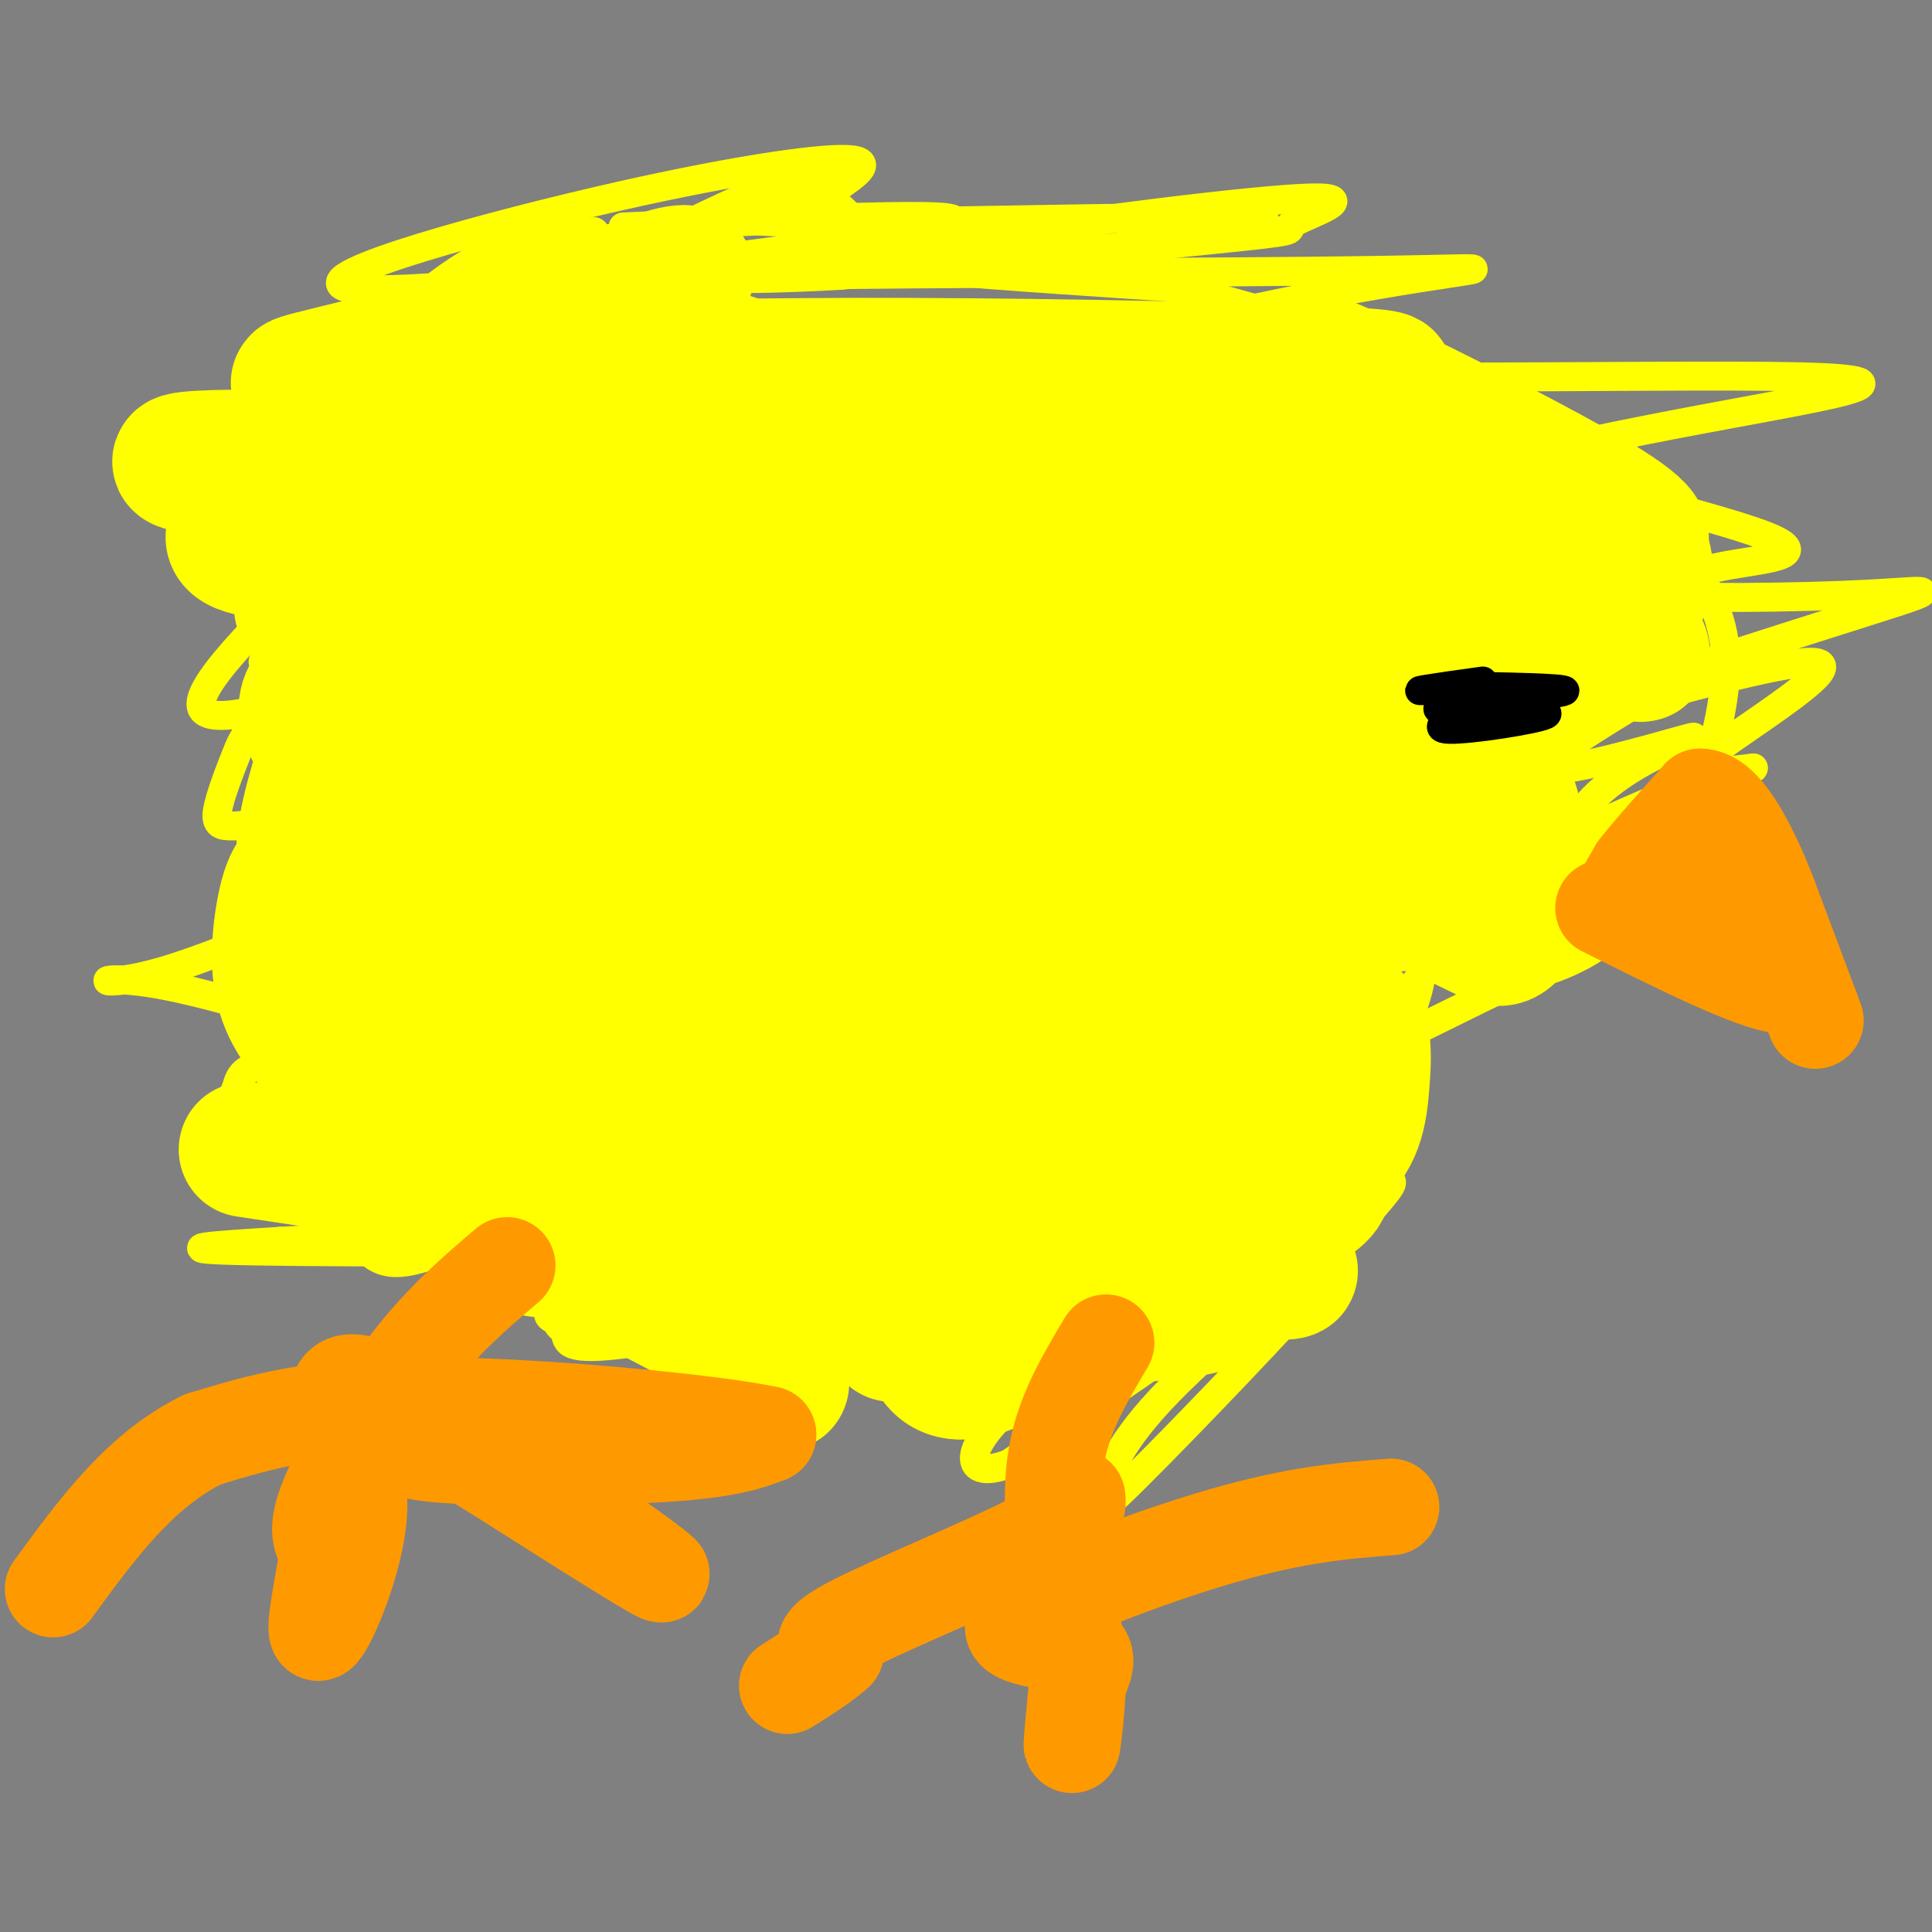 <svg viewBox='0 0 400 400' version='1.1' xmlns='http://www.w3.org/2000/svg' xmlns:xlink='http://www.w3.org/1999/xlink'><rect x="0" y="0" width="400" height="400" fill="#808080" stroke="none"/><g fill='none' stroke='#ffff00' stroke-width='6' stroke-linecap='round' stroke-linejoin='round'><path d='M353,161c2.583,-9.750 5.167,-19.500 4,-28c-1.167,-8.500 -6.083,-15.750 -11,-23'/><path d='M346,110c-1.833,-4.500 -0.917,-4.250 0,-4'/><path d='M346,106c-11.750,-9.333 -23.500,-18.667 -39,-26c-15.500,-7.333 -34.750,-12.667 -54,-18'/><path d='M253,62c-9.333,-3.333 -5.667,-2.667 -2,-2'/><path d='M251,60c-22.533,-1.467 -45.067,-2.933 -56,-4c-10.933,-1.067 -10.267,-1.733 -12,-4c-1.733,-2.267 -5.867,-6.133 -10,-10'/><path d='M173,42c-2.178,-3.156 -2.622,-6.044 -8,-5c-5.378,1.044 -15.689,6.022 -26,11'/><path d='M139,48c-15.167,1.583 -30.333,3.167 -39,6c-8.667,2.833 -10.833,6.917 -13,11'/><path d='M87,65c-4.333,5.000 -8.667,12.000 -12,20c-3.333,8.000 -5.667,17.000 -8,26'/><path d='M67,111c-3.333,5.500 -6.667,11.000 -9,26c-2.333,15.000 -3.667,39.500 -5,64'/><path d='M53,201c-0.833,11.833 -0.417,9.417 0,7'/><path d='M53,208c3.867,2.756 7.733,5.511 11,15c3.267,9.489 5.933,25.711 10,33c4.067,7.289 9.533,5.644 15,4'/><path d='M89,260c5.667,1.833 12.333,4.417 19,7'/><path d='M108,267c0.000,0.000 65.000,10.000 65,10'/><path d='M173,277c17.667,2.000 29.333,2.000 41,2'/><path d='M214,280c6.556,0.733 13.111,1.467 22,2c8.889,0.533 20.111,0.867 29,-9c8.889,-9.867 15.444,-29.933 22,-50'/><path d='M287,223c5.111,-12.400 6.889,-18.400 7,-20c0.111,-1.600 -1.444,1.200 -3,4'/><path d='M291,207c-8.711,-1.444 -17.422,-2.889 -26,-6c-8.578,-3.111 -17.022,-7.889 -14,-9c3.022,-1.111 17.511,1.444 32,4'/><path d='M283,196c9.167,1.500 16.083,3.250 23,5'/><path d='M306,201c4.311,0.778 8.622,1.556 14,0c5.378,-1.556 11.822,-5.444 10,-5c-1.822,0.444 -11.911,5.222 -22,10'/><path d='M308,206c-18.748,9.229 -54.618,27.302 -63,28c-8.382,0.698 10.722,-15.978 25,-26c14.278,-10.022 23.729,-13.391 15,-7c-8.729,6.391 -35.637,22.540 -45,28c-9.363,5.460 -1.182,0.230 7,-5'/><path d='M247,224c5.827,-4.245 16.894,-12.358 21,-14c4.106,-1.642 1.252,3.186 2,3c0.748,-0.186 5.098,-5.387 0,7c-5.098,12.387 -19.645,42.361 -22,50c-2.355,7.639 7.482,-7.055 16,-15c8.518,-7.945 15.716,-9.139 20,-10c4.284,-0.861 5.652,-1.389 2,3c-3.652,4.389 -12.326,13.694 -21,23'/><path d='M265,271c0.737,0.102 13.078,-11.144 8,-5c-5.078,6.144 -27.576,29.677 -38,40c-10.424,10.323 -8.773,7.437 -7,3c1.773,-4.437 3.670,-10.425 14,-21c10.330,-10.575 29.094,-25.736 25,-24c-4.094,1.736 -31.047,20.368 -58,39'/><path d='M209,303c-10.918,4.227 -9.215,-4.706 3,-14c12.215,-9.294 34.940,-18.947 44,-22c9.060,-3.053 4.454,0.496 -4,5c-8.454,4.504 -20.757,9.964 -28,12c-7.243,2.036 -9.426,0.649 -13,1c-3.574,0.351 -8.539,2.441 0,-3c8.539,-5.441 30.583,-18.412 33,-21c2.417,-2.588 -14.791,5.206 -32,13'/><path d='M212,274c-14.869,4.007 -36.041,7.524 -37,8c-0.959,0.476 18.296,-2.088 18,-3c-0.296,-0.912 -20.141,-0.172 -27,-2c-6.859,-1.828 -0.731,-6.223 7,-9c7.731,-2.777 17.066,-3.936 20,-4c2.934,-0.064 -0.533,0.968 -4,2'/><path d='M189,266c-12.971,3.114 -43.400,9.899 -58,12c-14.600,2.101 -13.371,-0.480 -14,-2c-0.629,-1.520 -3.115,-1.977 0,-3c3.115,-1.023 11.832,-2.611 28,-4c16.168,-1.389 39.787,-2.578 34,-1c-5.787,1.578 -40.981,5.925 -56,6c-15.019,0.075 -9.863,-4.121 0,-6c9.863,-1.879 24.431,-1.439 39,-1'/><path d='M162,267c-3.612,0.808 -32.143,3.328 -46,3c-13.857,-0.328 -13.039,-3.505 -15,-6c-1.961,-2.495 -6.701,-4.308 7,-5c13.701,-0.692 45.843,-0.263 34,0c-11.843,0.263 -67.669,0.361 -89,0c-21.331,-0.361 -8.165,-1.180 5,-2'/><path d='M58,257c10.179,-0.652 33.125,-1.282 37,-2c3.875,-0.718 -11.321,-1.524 -22,-4c-10.679,-2.476 -16.842,-6.622 -8,-9c8.842,-2.378 32.688,-2.986 32,-4c-0.688,-1.014 -25.911,-2.432 -38,-4c-12.089,-1.568 -11.045,-3.284 -10,-5'/><path d='M49,229c-1.618,-1.282 -0.664,-1.987 0,-4c0.664,-2.013 1.039,-5.334 12,-5c10.961,0.334 32.509,4.321 27,1c-5.509,-3.321 -38.075,-13.952 -54,-17c-15.925,-3.048 -15.211,1.487 0,-3c15.211,-4.487 44.917,-17.996 53,-24c8.083,-6.004 -5.459,-4.502 -19,-3'/><path d='M68,174c-3.833,-0.667 -3.917,-0.833 -4,-1'/><path d='M64,173c-3.061,0.753 -6.121,1.506 -7,0c-0.879,-1.506 0.424,-5.270 4,-8c3.576,-2.730 9.424,-4.427 13,-2c3.576,2.427 4.879,8.979 2,8c-2.879,-0.979 -9.939,-9.490 -17,-18'/><path d='M59,153c-1.987,-2.783 1.546,-0.742 2,3c0.454,3.742 -2.173,9.184 -5,12c-2.827,2.816 -5.856,3.006 -8,3c-2.144,-0.006 -3.404,-0.209 -3,-3c0.404,-2.791 2.472,-8.170 4,-12c1.528,-3.830 2.517,-6.112 14,-14c11.483,-7.888 33.459,-21.382 39,-23c5.541,-1.618 -5.354,8.641 -21,17c-15.646,8.359 -36.042,14.817 -39,11c-2.958,-3.817 11.521,-17.908 26,-32'/><path d='M68,115c14.451,-10.337 37.578,-20.181 35,-15c-2.578,5.181 -30.862,25.385 -42,33c-11.138,7.615 -5.131,2.641 -3,0c2.131,-2.641 0.386,-2.948 0,-6c-0.386,-3.052 0.587,-8.849 9,-17c8.413,-8.151 24.265,-18.656 24,-19c-0.265,-0.344 -16.647,9.473 -27,14c-10.353,4.527 -14.676,3.763 -19,3'/><path d='M45,108c0.626,-3.641 11.690,-14.244 23,-22c11.310,-7.756 22.867,-12.667 21,-10c-1.867,2.667 -17.156,12.910 -23,15c-5.844,2.090 -2.241,-3.974 0,-7c2.241,-3.026 3.121,-3.013 4,-3'/><path d='M70,81c7.041,-5.181 14.083,-10.363 21,-13c6.917,-2.637 13.710,-2.730 13,-1c-0.710,1.730 -8.922,5.284 -14,7c-5.078,1.716 -7.021,1.594 -10,2c-2.979,0.406 -6.994,1.340 -4,-3c2.994,-4.340 12.998,-13.954 22,-19c9.002,-5.046 17.001,-5.523 25,-6'/><path d='M123,48c1.667,0.500 -6.667,4.750 -15,9'/><path d='M107,63c0.000,0.000 -4.000,-2.000 -4,-2'/><path d='M103,61c-1.000,-0.167 -1.500,0.417 -2,1'/><path d='M129,47c40.979,-1.898 81.959,-3.796 64,0c-17.959,3.796 -94.855,13.285 -116,13c-21.145,-0.285 13.461,-10.346 41,-17c27.539,-6.654 48.011,-9.901 56,-10c7.989,-0.099 3.494,2.951 -1,6'/><path d='M173,39c-9.913,2.711 -34.194,6.489 -10,7c24.194,0.511 96.865,-2.244 99,0c2.135,2.244 -66.264,9.489 -90,11c-23.736,1.511 -2.808,-2.711 25,-7c27.808,-4.289 62.495,-8.644 74,-9c11.505,-0.356 -0.172,3.289 -3,5c-2.828,1.711 3.192,1.489 -11,3c-14.192,1.511 -48.596,4.756 -83,8'/><path d='M174,57c-21.998,1.274 -35.492,0.458 -10,0c25.492,-0.458 89.970,-0.557 120,-1c30.030,-0.443 25.613,-1.229 1,3c-24.613,4.229 -69.422,13.474 -49,17c20.422,3.526 106.075,1.334 136,2c29.925,0.666 4.121,4.190 -26,10c-30.121,5.810 -64.561,13.905 -99,22'/><path d='M247,110c4.436,0.456 65.026,-9.406 78,-15c12.974,-5.594 -21.667,-6.922 -19,-3c2.667,3.922 42.641,13.094 57,18c14.359,4.906 3.103,5.544 -5,7c-8.103,1.456 -13.051,3.728 -18,6'/><path d='M340,123c6.752,1.077 32.632,0.771 47,0c14.368,-0.771 17.223,-2.006 -8,6c-25.223,8.006 -78.525,25.252 -85,28c-6.475,2.748 33.875,-9.004 57,-15c23.125,-5.996 29.023,-6.236 25,-2c-4.023,4.236 -17.968,12.948 -23,17c-5.032,4.052 -1.152,3.443 2,3c3.152,-0.443 5.576,-0.722 8,-1'/><path d='M363,159c-8.433,3.748 -33.514,13.617 -36,14c-2.486,0.383 17.625,-8.720 25,-11c7.375,-2.280 2.015,2.265 -1,5c-3.015,2.735 -3.684,3.661 -9,6c-5.316,2.339 -15.277,6.091 -20,7c-4.723,0.909 -4.206,-1.026 1,-4c5.206,-2.974 15.103,-6.987 25,-11'/><path d='M348,165c-0.661,-0.041 -14.813,5.358 -19,5c-4.187,-0.358 1.591,-6.472 9,-11c7.409,-4.528 16.450,-7.472 11,-6c-5.450,1.472 -25.390,7.358 -28,6c-2.610,-1.358 12.112,-9.959 17,-13c4.888,-3.041 -0.056,-0.520 -5,2'/><path d='M333,148c-8.745,3.831 -28.107,12.408 -35,14c-6.893,1.592 -1.317,-3.802 10,-11c11.317,-7.198 28.376,-16.199 30,-18c1.624,-1.801 -12.188,3.600 -26,9'/></g>
<g fill='none' stroke='#ffff00' stroke-width='28' stroke-linecap='round' stroke-linejoin='round'><path d='M162,126c0.652,4.653 1.305,9.305 0,14c-1.305,4.695 -4.567,9.432 -11,15c-6.433,5.568 -16.039,11.965 -22,14c-5.961,2.035 -8.279,-0.293 -10,-5c-1.721,-4.707 -2.845,-11.795 -2,-16c0.845,-4.205 3.661,-5.529 11,-8c7.339,-2.471 19.203,-6.089 31,-8c11.797,-1.911 23.529,-2.114 28,2c4.471,4.114 1.683,12.546 0,17c-1.683,4.454 -2.261,4.930 -8,9c-5.739,4.070 -16.640,11.734 -28,15c-11.360,3.266 -23.180,2.133 -35,1'/><path d='M116,176c-8.192,-5.387 -11.173,-19.355 -11,-27c0.173,-7.645 3.498,-8.966 4,-11c0.502,-2.034 -1.820,-4.780 18,-8c19.820,-3.220 61.782,-6.915 76,-5c14.218,1.915 0.692,9.441 -12,17c-12.692,7.559 -24.551,15.152 -32,19c-7.449,3.848 -10.489,3.950 -18,4c-7.511,0.050 -19.494,0.047 -25,0c-5.506,-0.047 -4.536,-0.140 -5,-4c-0.464,-3.860 -2.361,-11.488 -2,-16c0.361,-4.512 2.982,-5.907 6,-8c3.018,-2.093 6.434,-4.884 11,-6c4.566,-1.116 10.283,-0.558 16,0'/><path d='M142,131c2.201,2.819 -0.297,9.868 -4,15c-3.703,5.132 -8.611,8.349 -21,10c-12.389,1.651 -32.259,1.738 -41,2c-8.741,0.262 -6.352,0.699 -8,-2c-1.648,-2.699 -7.331,-8.535 -3,-13c4.331,-4.465 18.676,-7.558 25,-6c6.324,1.558 4.626,7.765 1,16c-3.626,8.235 -9.179,18.496 -13,19c-3.821,0.504 -5.911,-8.748 -8,-18'/><path d='M70,154c-1.673,-4.385 -1.855,-6.348 0,-6c1.855,0.348 5.746,3.008 6,11c0.254,7.992 -3.128,21.318 -5,22c-1.872,0.682 -2.235,-11.278 -1,-15c1.235,-3.722 4.067,0.794 5,6c0.933,5.206 -0.034,11.103 -1,17'/><path d='M74,189c-1.029,-1.654 -3.100,-14.289 -3,-15c0.100,-0.711 2.373,10.501 3,13c0.627,2.499 -0.392,-3.715 -2,-5c-1.608,-1.285 -3.804,2.357 -6,6'/><path d='M66,188c-1.798,-1.381 -3.292,-7.833 -5,-6c-1.708,1.833 -3.631,11.952 -3,19c0.631,7.048 3.815,11.024 7,15'/><path d='M65,216c3.222,7.622 7.778,19.178 18,25c10.222,5.822 26.111,5.911 42,6'/><path d='M125,247c21.022,3.467 52.578,9.133 42,8c-10.578,-1.133 -63.289,-9.067 -116,-17'/><path d='M66,161c-2.708,9.423 -5.417,18.845 0,29c5.417,10.155 18.958,21.042 25,31c6.042,9.958 4.583,18.988 4,22c-0.583,3.012 -0.292,0.006 0,-3'/><path d='M95,240c2.045,-22.563 7.156,-77.470 10,-73c2.844,4.470 3.419,68.319 -7,67c-10.419,-1.319 -31.834,-67.805 -25,-72c6.834,-4.195 41.917,53.903 77,112'/><path d='M150,274c15.482,19.563 15.686,12.470 1,3c-14.686,-9.470 -44.262,-21.319 -42,-25c2.262,-3.681 36.360,0.805 49,3c12.640,2.195 3.820,2.097 -5,2'/><path d='M153,257c-14.376,-2.222 -47.817,-8.776 -48,-11c-0.183,-2.224 32.891,-0.118 55,-3c22.109,-2.882 33.254,-10.753 38,-14c4.746,-3.247 3.092,-1.868 2,-3c-1.092,-1.132 -1.621,-4.773 -9,-5c-7.379,-0.227 -21.607,2.960 -28,0c-6.393,-2.960 -4.952,-12.066 -2,-19c2.952,-6.934 7.415,-11.695 7,-14c-0.415,-2.305 -5.707,-2.152 -11,-2'/><path d='M157,186c-15.798,-0.284 -49.793,0.005 -42,0c7.793,-0.005 57.373,-0.306 80,1c22.627,1.306 18.301,4.217 21,4c2.699,-0.217 12.425,-3.563 2,4c-10.425,7.563 -40.999,26.036 -52,30c-11.001,3.964 -2.429,-6.582 3,-13c5.429,-6.418 7.714,-8.709 10,-11'/><path d='M179,201c-11.247,3.068 -44.363,16.238 -53,17c-8.637,0.762 7.205,-10.883 16,-16c8.795,-5.117 10.545,-3.705 12,-2c1.455,1.705 2.617,3.705 3,7c0.383,3.295 -0.012,7.887 -2,12c-1.988,4.113 -5.568,7.747 -8,2c-2.432,-5.747 -3.716,-20.873 -5,-36'/><path d='M142,185c1.553,-5.279 7.935,-0.478 13,4c5.065,4.478 8.813,8.631 13,12c4.187,3.369 8.812,5.953 12,21c3.188,15.047 4.938,42.556 5,51c0.062,8.444 -1.563,-2.177 0,-3c1.563,-0.823 6.316,8.150 8,10c1.684,1.850 0.300,-3.425 -3,-7c-3.300,-3.575 -8.514,-5.450 -10,-6c-1.486,-0.550 0.757,0.225 3,1'/><path d='M183,268c3.697,0.683 11.438,1.891 16,4c4.562,2.109 5.944,5.119 3,4c-2.944,-1.119 -10.213,-6.366 -13,-10c-2.787,-3.634 -1.092,-5.653 -4,-8c-2.908,-2.347 -10.419,-5.021 3,-1c13.419,4.021 47.767,14.736 50,15c2.233,0.264 -27.648,-9.925 -38,-14c-10.352,-4.075 -1.176,-2.038 8,0'/><path d='M208,258c17.251,1.111 56.380,3.887 59,5c2.620,1.113 -31.267,0.563 -38,-1c-6.733,-1.563 13.690,-4.141 28,-8c14.310,-3.859 22.506,-9.001 13,-12c-9.506,-2.999 -36.716,-3.857 -44,-7c-7.284,-3.143 5.358,-8.572 18,-14'/><path d='M244,221c6.976,-2.002 15.414,-0.008 15,3c-0.414,3.008 -9.682,7.030 -15,8c-5.318,0.970 -6.688,-1.113 -2,-2c4.688,-0.887 15.433,-0.578 21,-1c5.567,-0.422 5.956,-1.574 -1,4c-6.956,5.574 -21.256,17.876 -27,22c-5.744,4.124 -2.931,0.072 0,-6c2.931,-6.072 5.980,-14.163 13,-21c7.020,-6.837 18.010,-12.418 29,-18'/><path d='M277,210c5.717,-0.447 5.508,7.434 5,14c-0.508,6.566 -1.316,11.817 -7,16c-5.684,4.183 -16.243,7.300 -21,11c-4.757,3.700 -3.711,7.984 -3,-7c0.711,-14.984 1.087,-49.234 2,-62c0.913,-12.766 2.362,-4.046 4,0c1.638,4.046 3.464,3.418 4,9c0.536,5.582 -0.217,17.372 -4,25c-3.783,7.628 -10.595,11.092 -17,18c-6.405,6.908 -12.401,17.259 -15,8c-2.599,-9.259 -1.799,-38.130 -1,-67'/><path d='M224,175c0.252,-10.589 1.381,-3.562 3,-1c1.619,2.562 3.727,0.659 0,14c-3.727,13.341 -13.289,41.925 -13,37c0.289,-4.925 10.428,-43.360 15,-60c4.572,-16.640 3.576,-11.485 5,-8c1.424,3.485 5.268,5.301 6,17c0.732,11.699 -1.649,33.280 -3,32c-1.351,-1.280 -1.671,-25.422 -1,-38c0.671,-12.578 2.335,-13.594 4,-11c1.665,2.594 3.333,8.797 5,15'/><path d='M245,172c-0.201,17.925 -3.203,55.238 -13,79c-9.797,23.762 -26.387,33.971 -34,33c-7.613,-0.971 -6.247,-13.124 -6,-22c0.247,-8.876 -0.623,-14.474 0,-29c0.623,-14.526 2.740,-37.979 8,-56c5.260,-18.021 13.664,-30.611 18,-38c4.336,-7.389 4.604,-9.578 8,-4c3.396,5.578 9.921,18.924 13,30c3.079,11.076 2.713,19.882 2,26c-0.713,6.118 -1.772,9.546 -3,12c-1.228,2.454 -2.625,3.933 -8,5c-5.375,1.067 -14.728,1.722 -20,0c-5.272,-1.722 -6.465,-5.823 -9,-12c-2.535,-6.177 -6.413,-14.432 -8,-28c-1.587,-13.568 -0.882,-32.448 1,-38c1.882,-5.552 4.941,2.224 8,10'/><path d='M202,140c4.522,14.119 11.826,44.415 12,63c0.174,18.585 -6.783,25.458 -12,26c-5.217,0.542 -8.694,-5.247 -8,2c0.694,7.247 5.559,27.530 7,28c1.441,0.470 -0.542,-18.874 1,-34c1.542,-15.126 6.607,-26.034 9,-25c2.393,1.034 2.112,14.010 1,21c-1.112,6.990 -3.056,7.995 -5,9'/><path d='M207,230c-0.860,4.411 -0.510,10.940 -5,3c-4.490,-7.940 -13.821,-30.347 -21,-56c-7.179,-25.653 -12.207,-54.550 -13,-67c-0.793,-12.450 2.648,-8.453 7,-9c4.352,-0.547 9.615,-5.638 19,-2c9.385,3.638 22.892,16.005 29,21c6.108,4.995 4.819,2.618 4,6c-0.819,3.382 -1.166,12.523 -2,18c-0.834,5.477 -2.155,7.289 -13,10c-10.845,2.711 -31.213,6.321 -44,8c-12.787,1.679 -17.991,1.428 -29,-2c-11.009,-3.428 -27.822,-10.032 -39,-16c-11.178,-5.968 -16.722,-11.299 -20,-16c-3.278,-4.701 -4.292,-8.771 -5,-15c-0.708,-6.229 -1.112,-14.616 5,-20c6.112,-5.384 18.740,-7.766 35,-10c16.260,-2.234 36.152,-4.320 57,-2c20.848,2.320 42.651,9.048 56,14c13.349,4.952 18.242,8.129 19,11c0.758,2.871 -2.621,5.435 -6,8'/><path d='M241,114c-2.401,2.451 -5.402,4.577 -30,6c-24.598,1.423 -70.791,2.142 -90,1c-19.209,-1.142 -11.432,-4.147 -13,-7c-1.568,-2.853 -12.480,-5.556 6,-7c18.480,-1.444 66.353,-1.629 84,-1c17.647,0.629 5.068,2.072 -7,3c-12.068,0.928 -23.627,1.342 -38,0c-14.373,-1.342 -31.562,-4.438 -40,-7c-8.438,-2.562 -8.125,-4.589 6,-4c14.125,0.589 42.063,3.795 70,7'/><path d='M189,105c0.479,-0.527 -33.323,-5.343 -73,-8c-39.677,-2.657 -85.229,-3.155 -78,-1c7.229,2.155 67.240,6.962 77,10c9.760,3.038 -30.730,4.306 -47,5c-16.270,0.694 -8.320,0.815 -6,4c2.320,3.185 -0.991,9.434 1,12c1.991,2.566 9.283,1.447 17,-1c7.717,-2.447 15.858,-6.224 24,-10'/><path d='M104,116c-9.751,-1.352 -46.129,0.266 -54,-3c-7.871,-3.266 12.766,-11.418 31,-17c18.234,-5.582 34.067,-8.595 42,-11c7.933,-2.405 7.967,-4.203 8,-6'/><path d='M131,79c-10.632,-1.012 -41.212,-0.542 -57,0c-15.788,0.542 -16.782,1.155 0,-3c16.782,-4.155 51.342,-13.077 63,-17c11.658,-3.923 0.413,-2.845 -3,0c-3.413,2.845 1.004,7.458 1,9c-0.004,1.542 -4.430,0.012 8,4c12.430,3.988 41.715,13.494 71,23'/><path d='M214,95c-21.274,0.104 -109.960,-11.135 -102,-16c7.960,-4.865 112.567,-3.356 153,-2c40.433,1.356 16.694,2.557 -3,3c-19.694,0.443 -35.341,0.126 -39,0c-3.659,-0.126 4.671,-0.063 13,0'/><path d='M236,80c8.133,0.196 21.965,0.685 9,1c-12.965,0.315 -52.726,0.454 -65,-1c-12.274,-1.454 2.940,-4.503 27,-3c24.060,1.503 56.964,7.557 70,10c13.036,2.443 6.202,1.273 5,4c-1.202,2.727 3.228,9.351 2,12c-1.228,2.649 -8.114,1.325 -15,0'/><path d='M269,103c-4.862,-1.450 -9.518,-5.075 -9,-5c0.518,0.075 6.211,3.852 10,6c3.789,2.148 5.675,2.669 3,-4c-2.675,-6.669 -9.913,-20.526 -3,-16c6.913,4.526 27.975,27.436 36,34c8.025,6.564 3.012,-3.218 -2,-13'/><path d='M304,105c-4.818,-5.774 -15.863,-13.707 -7,-10c8.863,3.707 37.633,19.056 30,14c-7.633,-5.056 -51.671,-30.515 -55,-34c-3.329,-3.485 34.049,15.004 52,25c17.951,9.996 16.476,11.498 15,13'/><path d='M339,113c2.538,3.556 1.382,5.946 1,8c-0.382,2.054 0.011,3.771 -5,1c-5.011,-2.771 -15.426,-10.031 -18,-13c-2.574,-2.969 2.692,-1.645 9,5c6.308,6.645 13.660,18.613 14,21c0.340,2.387 -6.330,-4.806 -13,-12'/><path d='M327,123c-4.179,-3.762 -8.125,-7.169 -10,-7c-1.875,0.169 -1.678,3.912 0,7c1.678,3.088 4.837,5.520 6,7c1.163,1.480 0.329,2.008 -5,-1c-5.329,-3.008 -15.155,-9.552 -32,-18c-16.845,-8.448 -40.711,-18.801 -47,-19c-6.289,-0.199 4.999,9.754 14,16c9.001,6.246 15.715,8.785 21,10c5.285,1.215 9.143,1.108 13,1'/><path d='M287,119c0.315,-1.156 -5.399,-4.547 -22,-7c-16.601,-2.453 -44.089,-3.967 -28,0c16.089,3.967 75.755,13.414 80,16c4.245,2.586 -46.930,-1.690 -61,0c-14.070,1.690 8.965,9.345 32,17'/><path d='M288,145c7.165,5.435 9.078,10.523 11,14c1.922,3.477 3.854,5.344 0,6c-3.854,0.656 -13.493,0.101 -32,-6c-18.507,-6.101 -45.882,-17.747 -53,-23c-7.118,-5.253 6.021,-4.112 26,0c19.979,4.112 46.799,11.195 59,15c12.201,3.805 9.785,4.332 2,5c-7.785,0.668 -20.939,1.477 -25,0c-4.061,-1.477 0.969,-5.238 6,-9'/><path d='M282,147c4.509,-1.834 12.783,-1.920 17,-2c4.217,-0.080 4.377,-0.155 6,3c1.623,3.155 4.708,9.540 7,16c2.292,6.460 3.792,12.994 0,15c-3.792,2.006 -12.875,-0.515 -16,-3c-3.125,-2.485 -0.291,-4.934 3,-6c3.291,-1.066 7.040,-0.748 10,0c2.960,0.748 5.131,1.928 2,3c-3.131,1.072 -11.566,2.036 -20,3'/><path d='M291,176c2.037,-1.260 17.128,-5.909 23,-3c5.872,2.909 2.524,13.378 0,18c-2.524,4.622 -4.223,3.399 -7,2c-2.777,-1.399 -6.631,-2.973 -17,-9c-10.369,-6.027 -27.253,-16.507 -20,-17c7.253,-0.493 38.644,9.002 46,14c7.356,4.998 -9.322,5.499 -26,6'/><path d='M290,187c-5.667,1.000 -6.833,0.500 -8,0'/></g>
<g fill='none' stroke='#000000' stroke-width='6' stroke-linecap='round' stroke-linejoin='round'><path d='M307,141c-6.962,0.976 -13.923,1.952 -13,2c0.923,0.048 9.732,-0.833 10,0c0.268,0.833 -8.005,3.378 -6,4c2.005,0.622 14.287,-0.679 18,-1c3.713,-0.321 -1.144,0.340 -6,1'/><path d='M310,147c2.595,0.143 12.083,-0.000 10,1c-2.083,1.000 -15.738,3.143 -20,3c-4.262,-0.143 0.869,-2.571 6,-5'/><path d='M306,146c6.000,-1.400 18.000,-2.400 18,-3c0.000,-0.600 -12.000,-0.800 -24,-1'/></g>
<g fill='none' stroke='#ff9900' stroke-width='6' stroke-linecap='round' stroke-linejoin='round'><path d='M334,192c0.000,0.000 31.000,8.000 31,8'/><path d='M365,200c9.444,4.844 17.556,12.956 17,10c-0.556,-2.956 -9.778,-16.978 -19,-31'/><path d='M363,179c-4.667,-7.833 -6.833,-11.917 -9,-16'/></g>
<g fill='none' stroke='#ff9900' stroke-width='20' stroke-linecap='round' stroke-linejoin='round'><path d='M363,191c0.000,0.000 -15.000,-12.000 -15,-12'/><path d='M348,179c-3.667,-2.000 -5.333,-1.000 -7,0'/><path d='M341,179c-1.333,0.167 -1.167,0.583 -1,1'/><path d='M337,184c-1.167,1.833 -2.333,3.667 -2,3c0.333,-0.667 2.167,-3.833 4,-7'/><path d='M339,180c2.833,-3.667 7.917,-9.333 13,-15'/><path d='M352,165c4.244,-0.022 8.356,7.422 11,13c2.644,5.578 3.822,9.289 5,13'/><path d='M368,191c1.000,4.333 1.000,8.667 1,13'/><path d='M369,204c-6.000,-0.500 -21.500,-8.250 -37,-16'/><path d='M366,185c0.000,0.000 9.000,24.000 9,24'/><path d='M375,209c1.500,4.000 0.750,2.000 0,0'/><path d='M229,278c-4.167,7.000 -8.333,14.000 -10,22c-1.667,8.000 -0.833,17.000 0,26'/><path d='M219,326c0.976,6.369 3.417,9.292 4,16c0.583,6.708 -0.690,17.202 -1,19c-0.310,1.798 0.345,-5.101 1,-12'/><path d='M223,349c1.153,-3.557 3.536,-6.448 -1,-8c-4.536,-1.552 -15.990,-1.764 -11,-6c4.990,-4.236 26.426,-12.496 42,-17c15.574,-4.504 25.287,-5.252 35,-6'/><path d='M223,310c0.222,2.044 0.444,4.089 -9,9c-9.444,4.911 -28.556,12.689 -37,17c-8.444,4.311 -6.222,5.156 -4,6'/><path d='M173,342c-2.333,2.167 -6.167,4.583 -10,7'/><path d='M105,262c-6.556,5.578 -13.111,11.156 -20,20c-6.889,8.844 -14.111,20.956 -17,28c-2.889,7.044 -1.444,9.022 0,11'/><path d='M68,321c-0.976,6.583 -3.417,17.542 -2,17c1.417,-0.542 6.690,-12.583 8,-22c1.310,-9.417 -1.345,-16.208 -4,-23'/><path d='M70,293c-0.655,-6.274 -0.292,-10.458 15,-2c15.292,8.458 45.512,29.560 51,34c5.488,4.440 -13.756,-7.780 -33,-20'/><path d='M103,305c-7.944,-4.848 -11.305,-6.970 -15,-7c-3.695,-0.030 -7.726,2.030 2,3c9.726,0.970 33.207,0.848 47,0c13.793,-0.848 17.896,-2.424 22,-4'/><path d='M159,297c-10.044,-2.267 -46.156,-5.933 -70,-6c-23.844,-0.067 -35.422,3.467 -47,7'/><path d='M42,298c-13.000,6.333 -22.000,18.667 -31,31'/></g>
</svg>